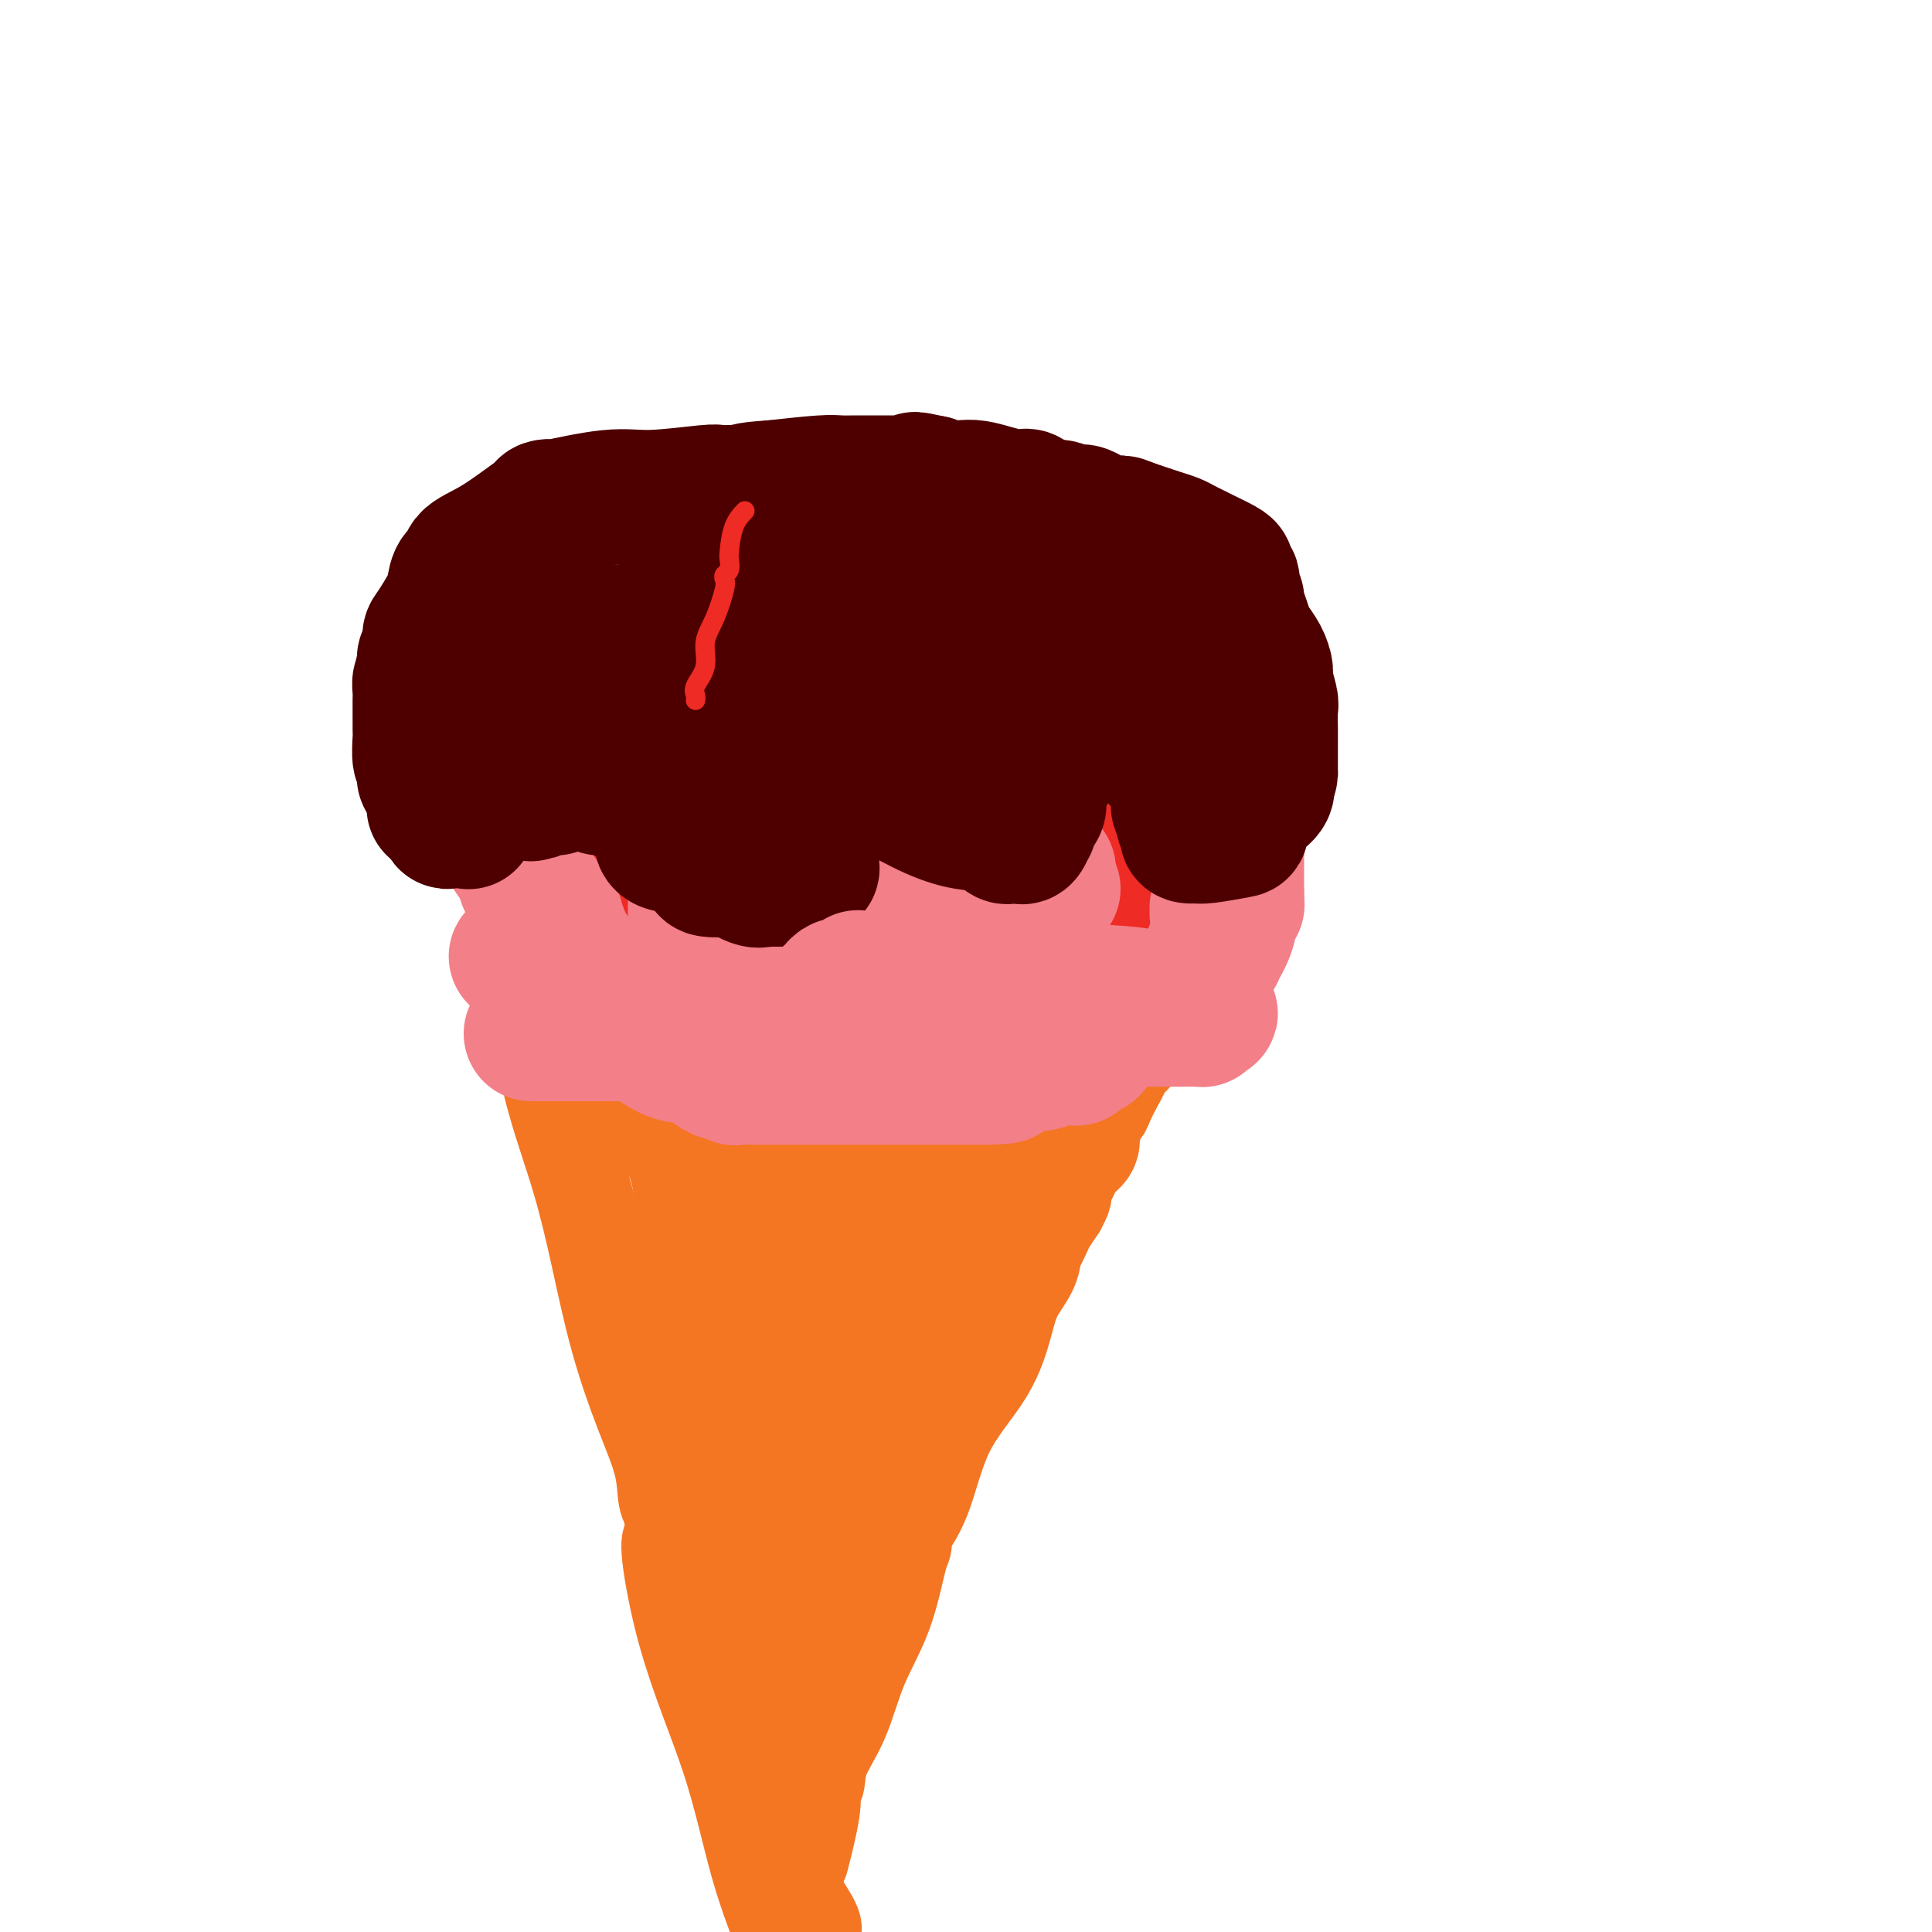 <svg viewBox='0 0 400 400' version='1.1' xmlns='http://www.w3.org/2000/svg' xmlns:xlink='http://www.w3.org/1999/xlink'><g fill='none' stroke='#F47623' stroke-width='20' stroke-linecap='round' stroke-linejoin='round'><path d='M108,198c0.014,-0.160 0.027,-0.320 0,0c-0.027,0.320 -0.095,1.122 0,2c0.095,0.878 0.352,1.834 1,3c0.648,1.166 1.689,2.541 2,4c0.311,1.459 -0.106,3.002 0,4c0.106,0.998 0.734,1.453 1,2c0.266,0.547 0.171,1.187 0,1c-0.171,-0.187 -0.417,-1.201 0,1c0.417,2.201 1.496,7.617 3,13c1.504,5.383 3.433,10.734 5,16c1.567,5.266 2.773,10.447 4,16c1.227,5.553 2.476,11.477 4,17c1.524,5.523 3.323,10.646 5,15c1.677,4.354 3.233,7.940 4,11c0.767,3.060 0.745,5.593 1,7c0.255,1.407 0.787,1.688 1,2c0.213,0.312 0.106,0.656 0,1'/><path d='M139,313c4.739,18.339 1.088,6.688 0,6c-1.088,-0.688 0.389,9.589 3,19c2.611,9.411 6.357,17.957 9,26c2.643,8.043 4.184,15.584 6,22c1.816,6.416 3.908,11.708 6,17'/><path d='M166,384c-0.224,0.878 -0.449,1.755 0,0c0.449,-1.755 1.571,-6.144 2,-9c0.429,-2.856 0.166,-4.180 0,-5c-0.166,-0.820 -0.234,-1.135 0,-1c0.234,0.135 0.768,0.720 1,0c0.232,-0.720 0.160,-2.746 1,-5c0.840,-2.254 2.593,-4.735 4,-8c1.407,-3.265 2.469,-7.313 4,-11c1.531,-3.687 3.531,-7.012 5,-11c1.469,-3.988 2.405,-8.639 3,-11c0.595,-2.361 0.847,-2.434 1,-3c0.153,-0.566 0.207,-1.627 0,-2c-0.207,-0.373 -0.676,-0.059 0,-1c0.676,-0.941 2.498,-3.139 4,-7c1.502,-3.861 2.686,-9.386 5,-14c2.314,-4.614 5.758,-8.316 8,-12c2.242,-3.684 3.281,-7.348 4,-10c0.719,-2.652 1.117,-4.291 2,-6c0.883,-1.709 2.252,-3.488 3,-5c0.748,-1.512 0.874,-2.756 1,-4'/><path d='M214,259c4.350,-9.323 1.725,-3.631 1,-2c-0.725,1.631 0.450,-0.799 1,-2c0.550,-1.201 0.474,-1.173 1,-2c0.526,-0.827 1.656,-2.509 2,-3c0.344,-0.491 -0.096,0.210 0,0c0.096,-0.210 0.728,-1.330 1,-2c0.272,-0.670 0.185,-0.888 0,-1c-0.185,-0.112 -0.467,-0.117 0,-1c0.467,-0.883 1.682,-2.645 2,-4c0.318,-1.355 -0.262,-2.303 0,-3c0.262,-0.697 1.364,-1.143 2,-2c0.636,-0.857 0.804,-2.124 1,-3c0.196,-0.876 0.420,-1.360 1,-2c0.580,-0.640 1.518,-1.437 2,-2c0.482,-0.563 0.510,-0.892 1,-2c0.490,-1.108 1.441,-2.993 2,-4c0.559,-1.007 0.724,-1.134 1,-2c0.276,-0.866 0.663,-2.471 1,-3c0.337,-0.529 0.625,0.019 1,0c0.375,-0.019 0.836,-0.604 1,-1c0.164,-0.396 0.030,-0.603 0,-1c-0.030,-0.397 0.043,-0.983 0,-2c-0.043,-1.017 -0.204,-2.466 0,-4c0.204,-1.534 0.773,-3.153 1,-4c0.227,-0.847 0.114,-0.924 0,-1'/><path d='M236,206c0.608,-1.879 1.627,-1.077 2,-1c0.373,0.077 0.100,-0.571 0,-1c-0.100,-0.429 -0.027,-0.640 0,-1c0.027,-0.360 0.007,-0.870 0,-1c-0.007,-0.130 -0.001,0.119 0,0c0.001,-0.119 -0.002,-0.606 0,-1c0.002,-0.394 0.011,-0.693 0,-1c-0.011,-0.307 -0.041,-0.621 0,-1c0.041,-0.379 0.155,-0.823 0,-1c-0.155,-0.177 -0.577,-0.089 -1,0'/><path d='M237,198c-0.160,-1.460 -1.061,-1.109 -6,-1c-4.939,0.109 -13.915,-0.023 -21,0c-7.085,0.023 -12.279,0.202 -16,0c-3.721,-0.202 -5.970,-0.786 -7,-1c-1.030,-0.214 -0.840,-0.057 -1,0c-0.160,0.057 -0.671,0.015 -1,0c-0.329,-0.015 -0.476,-0.004 -1,0c-0.524,0.004 -1.424,-0.000 -2,0c-0.576,0.000 -0.829,0.004 -1,0c-0.171,-0.004 -0.260,-0.015 -1,0c-0.740,0.015 -2.130,0.057 -3,0c-0.870,-0.057 -1.221,-0.214 -2,0c-0.779,0.214 -1.988,0.800 -3,1c-1.012,0.200 -1.828,0.016 -3,0c-1.172,-0.016 -2.702,0.137 -4,0c-1.298,-0.137 -2.365,-0.562 -3,-1c-0.635,-0.438 -0.837,-0.888 -1,-1c-0.163,-0.112 -0.286,0.114 -1,0c-0.714,-0.114 -2.021,-0.566 -3,-1c-0.979,-0.434 -1.632,-0.848 -2,-1c-0.368,-0.152 -0.451,-0.041 -1,0c-0.549,0.041 -1.565,0.011 -2,0c-0.435,-0.011 -0.291,-0.003 -1,0c-0.709,0.003 -2.273,0.001 -4,0c-1.727,-0.001 -3.619,-0.000 -5,0c-1.381,0.000 -2.252,0.000 -3,0c-0.748,-0.000 -1.374,-0.000 -2,0'/><path d='M137,193c-4.976,-0.619 -3.414,-0.166 -3,0c0.414,0.166 -0.318,0.044 -1,0c-0.682,-0.044 -1.314,-0.012 -2,0c-0.686,0.012 -1.428,0.002 -2,0c-0.572,-0.002 -0.976,0.002 -2,0c-1.024,-0.002 -2.669,-0.012 -4,0c-1.331,0.012 -2.349,0.045 -3,0c-0.651,-0.045 -0.937,-0.167 -1,0c-0.063,0.167 0.097,0.622 0,1c-0.097,0.378 -0.449,0.679 0,2c0.449,1.321 1.700,3.663 3,6c1.300,2.337 2.650,4.668 4,7'/><path d='M126,209c1.660,3.974 2.810,5.909 4,8c1.190,2.091 2.420,4.337 3,6c0.580,1.663 0.510,2.741 1,4c0.490,1.259 1.540,2.698 2,4c0.460,1.302 0.331,2.465 1,4c0.669,1.535 2.137,3.442 3,6c0.863,2.558 1.120,5.769 2,9c0.880,3.231 2.383,6.483 3,9c0.617,2.517 0.347,4.299 1,7c0.653,2.701 2.228,6.319 3,9c0.772,2.681 0.742,4.423 1,6c0.258,1.577 0.804,2.988 1,4c0.196,1.012 0.043,1.626 0,2c-0.043,0.374 0.025,0.510 0,1c-0.025,0.490 -0.143,1.334 0,2c0.143,0.666 0.546,1.154 1,2c0.454,0.846 0.959,2.050 1,3c0.041,0.950 -0.381,1.647 0,3c0.381,1.353 1.565,3.363 2,5c0.435,1.637 0.119,2.900 0,5c-0.119,2.100 -0.042,5.036 0,7c0.042,1.964 0.050,2.956 0,4c-0.050,1.044 -0.157,2.139 0,3c0.157,0.861 0.578,1.489 1,2c0.422,0.511 0.844,0.907 1,1c0.156,0.093 0.044,-0.116 0,0c-0.044,0.116 -0.022,0.558 0,1'/><path d='M157,326c1.852,10.754 0.482,4.137 0,3c-0.482,-1.137 -0.076,3.204 0,8c0.076,4.796 -0.176,10.046 0,14c0.176,3.954 0.782,6.612 1,9c0.218,2.388 0.048,4.505 0,6c-0.048,1.495 0.028,2.367 0,3c-0.028,0.633 -0.158,1.027 0,1c0.158,-0.027 0.603,-0.473 1,0c0.397,0.473 0.744,1.867 1,4c0.256,2.133 0.419,5.005 1,8c0.581,2.995 1.579,6.114 3,9c1.421,2.886 3.263,5.539 4,7c0.737,1.461 0.368,1.731 0,2'/></g>
<g fill='none' stroke='#F47623' stroke-width='28' stroke-linecap='round' stroke-linejoin='round'><path d='M139,213c-0.297,0.022 -0.593,0.044 0,0c0.593,-0.044 2.076,-0.156 3,0c0.924,0.156 1.289,0.578 3,1c1.711,0.422 4.768,0.844 6,1c1.232,0.156 0.638,0.044 1,0c0.362,-0.044 1.681,-0.022 3,0'/><path d='M155,215c4.352,0.536 7.232,0.876 12,1c4.768,0.124 11.424,0.033 16,0c4.576,-0.033 7.071,-0.009 9,0c1.929,0.009 3.290,0.002 4,0c0.710,-0.002 0.768,-0.001 1,0c0.232,0.001 0.638,0.000 1,0c0.362,-0.000 0.681,-0.000 1,0'/><path d='M199,216c7.465,0.154 4.128,0.041 4,0c-0.128,-0.041 2.952,-0.008 5,0c2.048,0.008 3.064,-0.009 4,0c0.936,0.009 1.792,0.045 2,0c0.208,-0.045 -0.233,-0.170 -1,0c-0.767,0.170 -1.860,0.636 -3,1c-1.140,0.364 -2.327,0.625 -3,1c-0.673,0.375 -0.834,0.864 -2,1c-1.166,0.136 -3.338,-0.079 -5,0c-1.662,0.079 -2.814,0.454 -4,1c-1.186,0.546 -2.405,1.263 -5,2c-2.595,0.737 -6.565,1.494 -10,2c-3.435,0.506 -6.336,0.762 -9,1c-2.664,0.238 -5.093,0.458 -8,1c-2.907,0.542 -6.293,1.408 -8,2c-1.707,0.592 -1.736,0.911 -2,1c-0.264,0.089 -0.764,-0.053 -1,0c-0.236,0.053 -0.207,0.301 0,1c0.207,0.699 0.591,1.847 3,3c2.409,1.153 6.842,2.309 11,3c4.158,0.691 8.043,0.917 10,1c1.957,0.083 1.988,0.024 2,0c0.012,-0.024 0.006,-0.012 0,0'/><path d='M180,254c-0.734,0.090 -1.467,0.180 -2,1c-0.533,0.820 -0.864,2.370 -1,4c-0.136,1.630 -0.075,3.341 0,4c0.075,0.659 0.164,0.265 0,1c-0.164,0.735 -0.580,2.600 -1,4c-0.420,1.400 -0.845,2.336 -1,4c-0.155,1.664 -0.042,4.055 0,6c0.042,1.945 0.011,3.442 0,5c-0.011,1.558 -0.004,3.176 0,5c0.004,1.824 0.005,3.852 0,5c-0.005,1.148 -0.014,1.415 0,2c0.014,0.585 0.052,1.489 0,2c-0.052,0.511 -0.194,0.628 0,1c0.194,0.372 0.725,0.997 1,-1c0.275,-1.997 0.293,-6.616 1,-12c0.707,-5.384 2.102,-11.532 3,-17c0.898,-5.468 1.297,-10.255 2,-15c0.703,-4.745 1.709,-9.448 2,-12c0.291,-2.552 -0.133,-2.954 0,-4c0.133,-1.046 0.823,-2.736 1,-4c0.177,-1.264 -0.159,-2.102 0,-3c0.159,-0.898 0.812,-1.857 1,-3c0.188,-1.143 -0.089,-2.469 0,-3c0.089,-0.531 0.545,-0.265 1,0'/><path d='M187,224c2.034,-11.248 1.119,-2.867 1,0c-0.119,2.867 0.556,0.221 1,0c0.444,-0.221 0.655,1.982 1,3c0.345,1.018 0.825,0.850 1,1c0.175,0.150 0.047,0.618 0,1c-0.047,0.382 -0.013,0.678 0,1c0.013,0.322 0.003,0.668 0,1c-0.003,0.332 -0.001,0.648 0,1c0.001,0.352 0.000,0.739 0,1c-0.000,0.261 -0.000,0.396 0,1c0.000,0.604 0.000,1.677 0,3c-0.000,1.323 -0.000,2.896 0,4c0.000,1.104 0.000,1.739 0,3c-0.000,1.261 -0.000,3.147 0,4c0.000,0.853 0.000,0.672 0,1c-0.000,0.328 -0.000,1.164 0,2'/><path d='M191,251c-0.002,3.541 -0.008,1.893 0,2c0.008,0.107 0.029,1.969 0,3c-0.029,1.031 -0.107,1.230 0,3c0.107,1.770 0.399,5.112 0,7c-0.399,1.888 -1.490,2.324 -2,3c-0.510,0.676 -0.439,1.592 -1,3c-0.561,1.408 -1.753,3.307 -2,5c-0.247,1.693 0.450,3.179 0,5c-0.450,1.821 -2.049,3.978 -4,7c-1.951,3.022 -4.254,6.911 -5,9c-0.746,2.089 0.066,2.379 -1,4c-1.066,1.621 -4.009,4.574 -6,7c-1.991,2.426 -3.028,4.327 -4,6c-0.972,1.673 -1.878,3.119 -3,4c-1.122,0.881 -2.461,1.196 -3,2c-0.539,0.804 -0.278,2.098 0,2c0.278,-0.098 0.573,-1.589 0,-2c-0.573,-0.411 -2.016,0.257 0,-4c2.016,-4.257 7.489,-13.440 11,-19c3.511,-5.560 5.061,-7.497 6,-10c0.939,-2.503 1.268,-5.572 2,-8c0.732,-2.428 1.866,-4.214 3,-6'/><path d='M182,274c3.240,-7.815 0.340,-3.852 0,-3c-0.340,0.852 1.880,-1.408 3,-3c1.120,-1.592 1.140,-2.515 2,-4c0.860,-1.485 2.558,-3.532 4,-5c1.442,-1.468 2.626,-2.357 4,-3c1.374,-0.643 2.937,-1.040 4,-2c1.063,-0.960 1.625,-2.484 3,-4c1.375,-1.516 3.563,-3.026 5,-4c1.437,-0.974 2.124,-1.412 3,-2c0.876,-0.588 1.940,-1.324 3,-2c1.060,-0.676 2.117,-1.291 3,-2c0.883,-0.709 1.593,-1.510 2,-2c0.407,-0.490 0.512,-0.667 1,-1c0.488,-0.333 1.360,-0.821 2,-1c0.640,-0.179 1.048,-0.048 1,0c-0.048,0.048 -0.551,0.013 -2,1c-1.449,0.987 -3.842,2.996 -6,5c-2.158,2.004 -4.079,4.002 -6,6'/><path d='M208,248c-4.294,5.250 -8.528,12.376 -11,17c-2.472,4.624 -3.183,6.745 -4,9c-0.817,2.255 -1.742,4.643 -2,6c-0.258,1.357 0.151,1.684 0,2c-0.151,0.316 -0.861,0.621 -1,1c-0.139,0.379 0.293,0.831 0,2c-0.293,1.169 -1.312,3.055 -2,5c-0.688,1.945 -1.047,3.948 -2,7c-0.953,3.052 -2.501,7.153 -3,9c-0.499,1.847 0.053,1.442 0,2c-0.053,0.558 -0.709,2.080 -2,4c-1.291,1.920 -3.217,4.239 -4,6c-0.783,1.761 -0.423,2.964 -1,4c-0.577,1.036 -2.091,1.905 -3,3c-0.909,1.095 -1.214,2.416 -2,4c-0.786,1.584 -2.052,3.430 -3,5c-0.948,1.570 -1.577,2.866 -2,4c-0.423,1.134 -0.639,2.108 -1,3c-0.361,0.892 -0.866,1.702 -1,2c-0.134,0.298 0.105,0.085 0,0c-0.105,-0.085 -0.552,-0.043 -1,0'/><path d='M163,343c-2.787,4.278 -0.755,-0.529 0,-3c0.755,-2.471 0.232,-2.608 0,-4c-0.232,-1.392 -0.175,-4.040 0,-7c0.175,-2.960 0.467,-6.230 1,-9c0.533,-2.770 1.309,-5.038 2,-8c0.691,-2.962 1.299,-6.618 2,-9c0.701,-2.382 1.494,-3.490 2,-6c0.506,-2.510 0.724,-6.421 1,-9c0.276,-2.579 0.610,-3.826 1,-5c0.390,-1.174 0.837,-2.275 1,-4c0.163,-1.725 0.044,-4.073 0,-5c-0.044,-0.927 -0.012,-0.432 0,-1c0.012,-0.568 0.003,-2.200 0,-3c-0.003,-0.800 -0.001,-0.769 0,-2c0.001,-1.231 0.001,-3.723 0,-5c-0.001,-1.277 -0.003,-1.338 0,-2c0.003,-0.662 0.012,-1.926 0,-3c-0.012,-1.074 -0.046,-1.958 0,-3c0.046,-1.042 0.171,-2.241 0,-4c-0.171,-1.759 -0.638,-4.079 -1,-5c-0.362,-0.921 -0.618,-0.442 -1,-1c-0.382,-0.558 -0.890,-2.152 -1,-3c-0.110,-0.848 0.177,-0.949 0,-1c-0.177,-0.051 -0.817,-0.052 -1,0c-0.183,0.052 0.091,0.158 0,0c-0.091,-0.158 -0.545,-0.579 -1,-1'/><path d='M168,240c-1.207,-1.985 -1.724,-1.446 -3,-2c-1.276,-0.554 -3.311,-2.200 -5,-3c-1.689,-0.800 -3.031,-0.752 -4,-1c-0.969,-0.248 -1.566,-0.791 -2,-1c-0.434,-0.209 -0.705,-0.084 -1,0c-0.295,0.084 -0.613,0.128 -1,0c-0.387,-0.128 -0.842,-0.429 -1,0c-0.158,0.429 -0.018,1.589 0,2c0.018,0.411 -0.086,0.075 -1,4c-0.914,3.925 -2.637,12.113 -4,17c-1.363,4.887 -2.365,6.475 -3,8c-0.635,1.525 -0.902,2.988 -1,4c-0.098,1.012 -0.028,1.575 0,2c0.028,0.425 0.014,0.713 0,1'/><path d='M142,271c-1.343,5.398 -0.199,0.892 0,1c0.199,0.108 -0.546,4.831 0,8c0.546,3.169 2.385,4.784 4,7c1.615,2.216 3.007,5.034 4,7c0.993,1.966 1.587,3.079 2,4c0.413,0.921 0.645,1.650 1,2c0.355,0.350 0.834,0.320 1,0c0.166,-0.320 0.020,-0.929 0,-2c-0.020,-1.071 0.086,-2.603 0,-4c-0.086,-1.397 -0.363,-2.660 -1,-4c-0.637,-1.340 -1.635,-2.758 -2,-5c-0.365,-2.242 -0.098,-5.307 0,-7c0.098,-1.693 0.026,-2.012 0,-2c-0.026,0.012 -0.007,0.356 0,0c0.007,-0.356 0.002,-1.413 0,-3c-0.002,-1.587 -0.001,-3.704 0,-5c0.001,-1.296 0.000,-1.772 0,-3c-0.000,-1.228 -0.000,-3.208 0,-4c0.000,-0.792 0.000,-0.396 0,0'/></g>
<g fill='none' stroke='#EE2B24' stroke-width='28' stroke-linecap='round' stroke-linejoin='round'><path d='M121,187c-0.017,0.284 -0.034,0.568 0,0c0.034,-0.568 0.118,-1.987 0,-2c-0.118,-0.013 -0.438,1.381 0,-4c0.438,-5.381 1.634,-17.537 2,-25c0.366,-7.463 -0.098,-10.235 0,-13c0.098,-2.765 0.758,-5.525 1,-7c0.242,-1.475 0.065,-1.666 0,-2c-0.065,-0.334 -0.019,-0.810 0,-1c0.019,-0.190 0.009,-0.095 0,0'/><path d='M124,133c0.503,-8.526 0.261,-2.841 2,-1c1.739,1.841 5.460,-0.162 9,-2c3.540,-1.838 6.898,-3.510 9,-5c2.102,-1.490 2.949,-2.800 4,-4c1.051,-1.200 2.307,-2.292 3,-3c0.693,-0.708 0.823,-1.031 1,-1c0.177,0.031 0.400,0.416 1,0c0.600,-0.416 1.577,-1.632 3,-2c1.423,-0.368 3.291,0.112 4,0c0.709,-0.112 0.260,-0.815 1,-1c0.740,-0.185 2.668,0.146 4,0c1.332,-0.146 2.066,-0.771 3,-1c0.934,-0.229 2.067,-0.061 3,0c0.933,0.061 1.667,0.016 2,0c0.333,-0.016 0.265,-0.004 1,0c0.735,0.004 2.275,0.001 3,0c0.725,-0.001 0.637,-0.000 1,0c0.363,0.000 1.177,0.000 2,0c0.823,-0.000 1.656,0.000 2,0c0.344,-0.000 0.198,-0.001 1,0c0.802,0.001 2.551,0.004 3,0c0.449,-0.004 -0.402,-0.015 0,0c0.402,0.015 2.056,0.056 3,0c0.944,-0.056 1.177,-0.207 2,0c0.823,0.207 2.235,0.774 4,1c1.765,0.226 3.882,0.113 6,0'/><path d='M201,114c8.891,0.025 8.619,0.587 9,1c0.381,0.413 1.417,0.678 2,1c0.583,0.322 0.715,0.701 1,1c0.285,0.299 0.723,0.516 1,1c0.277,0.484 0.393,1.234 1,2c0.607,0.766 1.707,1.548 2,2c0.293,0.452 -0.219,0.573 0,1c0.219,0.427 1.171,1.158 2,2c0.829,0.842 1.536,1.795 2,3c0.464,1.205 0.684,2.664 1,3c0.316,0.336 0.729,-0.450 1,0c0.271,0.450 0.399,2.135 1,3c0.601,0.865 1.676,0.910 2,1c0.324,0.090 -0.103,0.225 0,1c0.103,0.775 0.734,2.191 1,3c0.266,0.809 0.165,1.013 1,2c0.835,0.987 2.605,2.759 3,4c0.395,1.241 -0.585,1.952 0,4c0.585,2.048 2.735,5.434 4,7c1.265,1.566 1.646,1.312 2,2c0.354,0.688 0.683,2.318 1,3c0.317,0.682 0.624,0.414 1,1c0.376,0.586 0.822,2.024 1,3c0.178,0.976 0.089,1.488 0,2'/><path d='M240,167c3.558,7.170 0.954,2.594 0,2c-0.954,-0.594 -0.260,2.793 0,5c0.260,2.207 0.084,3.235 0,4c-0.084,0.765 -0.075,1.267 0,2c0.075,0.733 0.216,1.698 0,2c-0.216,0.302 -0.791,-0.059 -1,0c-0.209,0.059 -0.054,0.540 0,1c0.054,0.460 0.007,0.901 0,1c-0.007,0.099 0.027,-0.144 0,0c-0.027,0.144 -0.115,0.676 0,1c0.115,0.324 0.433,0.440 0,1c-0.433,0.560 -1.619,1.565 -2,2c-0.381,0.435 0.041,0.302 0,1c-0.041,0.698 -0.547,2.228 -1,3c-0.453,0.772 -0.853,0.785 -1,1c-0.147,0.215 -0.039,0.632 0,1c0.039,0.368 0.011,0.687 0,1c-0.011,0.313 -0.003,0.620 0,1c0.003,0.380 0.001,0.833 0,1c-0.001,0.167 -0.000,0.048 0,0c0.000,-0.048 0.000,-0.024 0,0'/></g>
<g fill='none' stroke='#F37F89' stroke-width='28' stroke-linecap='round' stroke-linejoin='round'><path d='M148,143c0.007,0.087 0.014,0.174 0,0c-0.014,-0.174 -0.050,-0.607 0,2c0.050,2.607 0.185,8.256 0,13c-0.185,4.744 -0.691,8.582 -1,13c-0.309,4.418 -0.423,9.416 -1,13c-0.577,3.584 -1.619,5.753 -2,7c-0.381,1.247 -0.102,1.571 0,2c0.102,0.429 0.028,0.962 0,1c-0.028,0.038 -0.008,-0.418 0,-3c0.008,-2.582 0.004,-7.291 0,-12'/><path d='M144,179c-0.092,-4.222 -0.322,-7.278 0,-11c0.322,-3.722 1.197,-8.110 2,-12c0.803,-3.890 1.535,-7.281 2,-10c0.465,-2.719 0.664,-4.767 1,-6c0.336,-1.233 0.810,-1.650 1,-2c0.190,-0.350 0.096,-0.631 0,-1c-0.096,-0.369 -0.195,-0.825 0,-1c0.195,-0.175 0.685,-0.070 1,0c0.315,0.070 0.455,0.106 1,0c0.545,-0.106 1.495,-0.354 2,-1c0.505,-0.646 0.566,-1.691 1,-2c0.434,-0.309 1.241,0.119 2,0c0.759,-0.119 1.472,-0.784 2,-1c0.528,-0.216 0.873,0.019 1,0c0.127,-0.019 0.036,-0.291 0,2c-0.036,2.291 -0.018,7.146 0,12'/><path d='M160,146c-0.105,4.890 -0.369,10.115 -1,16c-0.631,5.885 -1.629,12.429 -2,18c-0.371,5.571 -0.114,10.170 0,14c0.114,3.830 0.086,6.890 0,8c-0.086,1.110 -0.231,0.268 0,0c0.231,-0.268 0.839,0.036 1,0c0.161,-0.036 -0.125,-0.413 1,-2c1.125,-1.587 3.662,-4.385 5,-7c1.338,-2.615 1.476,-5.049 2,-8c0.524,-2.951 1.432,-6.420 2,-8c0.568,-1.580 0.796,-1.271 1,-2c0.204,-0.729 0.384,-2.495 1,-4c0.616,-1.505 1.667,-2.750 2,-4c0.333,-1.250 -0.051,-2.505 0,-4c0.051,-1.495 0.536,-3.231 1,-5c0.464,-1.769 0.908,-3.570 1,-5c0.092,-1.430 -0.169,-2.490 0,-4c0.169,-1.510 0.766,-3.471 1,-5c0.234,-1.529 0.104,-2.626 0,-4c-0.104,-1.374 -0.182,-3.024 0,-4c0.182,-0.976 0.623,-1.279 1,-1c0.377,0.279 0.688,1.139 1,2'/><path d='M177,137c2.044,-7.901 0.653,0.345 0,5c-0.653,4.655 -0.567,5.719 0,8c0.567,2.281 1.617,5.778 2,8c0.383,2.222 0.100,3.170 0,4c-0.100,0.830 -0.018,1.542 0,2c0.018,0.458 -0.027,0.663 0,1c0.027,0.337 0.126,0.805 0,1c-0.126,0.195 -0.478,0.117 0,1c0.478,0.883 1.787,2.726 3,5c1.213,2.274 2.332,4.977 3,7c0.668,2.023 0.886,3.365 2,5c1.114,1.635 3.123,3.561 4,5c0.877,1.439 0.620,2.389 1,3c0.380,0.611 1.397,0.881 2,1c0.603,0.119 0.792,0.087 1,-1c0.208,-1.087 0.434,-3.228 1,-5c0.566,-1.772 1.472,-3.173 2,-5c0.528,-1.827 0.677,-4.078 1,-6c0.323,-1.922 0.819,-3.515 1,-5c0.181,-1.485 0.049,-2.862 0,-4c-0.049,-1.138 -0.013,-2.037 0,-3c0.013,-0.963 0.004,-1.989 0,-3c-0.004,-1.011 -0.002,-2.005 0,-3'/><path d='M200,158c0.301,-4.118 0.052,-2.412 0,-2c-0.052,0.412 0.091,-0.471 0,-1c-0.091,-0.529 -0.418,-0.706 0,-1c0.418,-0.294 1.579,-0.707 2,-1c0.421,-0.293 0.103,-0.468 0,-1c-0.103,-0.532 0.011,-1.423 0,-2c-0.011,-0.577 -0.147,-0.841 0,-1c0.147,-0.159 0.575,-0.213 1,-1c0.425,-0.787 0.846,-2.306 1,-3c0.154,-0.694 0.041,-0.561 0,-1c-0.041,-0.439 -0.011,-1.450 0,-2c0.011,-0.550 0.004,-0.640 0,-1c-0.004,-0.360 -0.003,-0.992 0,-1c0.003,-0.008 0.008,0.606 0,0c-0.008,-0.606 -0.030,-2.433 0,-4c0.030,-1.567 0.111,-2.874 0,-4c-0.111,-1.126 -0.415,-2.072 0,-3c0.415,-0.928 1.547,-1.836 2,-2c0.453,-0.164 0.226,0.418 0,1'/><path d='M206,128c1.094,-3.627 0.829,2.307 1,5c0.171,2.693 0.778,2.145 1,3c0.222,0.855 0.058,3.115 0,4c-0.058,0.885 -0.012,0.397 0,1c0.012,0.603 -0.012,2.297 0,3c0.012,0.703 0.060,0.416 0,1c-0.060,0.584 -0.226,2.040 0,3c0.226,0.960 0.846,1.423 1,2c0.154,0.577 -0.157,1.268 0,3c0.157,1.732 0.782,4.507 1,6c0.218,1.493 0.029,1.705 0,2c-0.029,0.295 0.101,0.671 0,1c-0.101,0.329 -0.433,0.609 0,1c0.433,0.391 1.633,0.892 2,2c0.367,1.108 -0.098,2.822 0,4c0.098,1.178 0.758,1.821 1,2c0.242,0.179 0.065,-0.106 0,0c-0.065,0.106 -0.019,0.602 0,1c0.019,0.398 0.009,0.699 0,1'/><path d='M213,173c1.078,6.917 0.274,1.711 0,0c-0.274,-1.711 -0.018,0.074 0,1c0.018,0.926 -0.203,0.995 0,1c0.203,0.005 0.829,-0.052 1,0c0.171,0.052 -0.112,0.213 0,1c0.112,0.787 0.618,2.200 1,3c0.382,0.800 0.638,0.988 1,1c0.362,0.012 0.828,-0.151 1,0c0.172,0.151 0.050,0.615 0,1c-0.050,0.385 -0.027,0.692 0,1c0.027,0.308 0.059,0.619 0,1c-0.059,0.381 -0.208,0.833 0,1c0.208,0.167 0.774,0.048 1,0c0.226,-0.048 0.113,-0.024 0,0'/></g>
<g fill='none' stroke='#7C3805' stroke-width='28' stroke-linecap='round' stroke-linejoin='round'><path d='M133,125c0.000,-0.083 0.000,-0.167 0,0c0.000,0.167 0.000,0.583 0,1c0.000,0.417 0.000,0.833 0,1c0.000,0.167 0.000,0.083 0,0'/><path d='M133,127c0.004,0.719 0.015,1.516 0,2c-0.015,0.484 -0.057,0.654 0,1c0.057,0.346 0.211,0.866 0,1c-0.211,0.134 -0.789,-0.119 -1,0c-0.211,0.119 -0.057,0.611 0,1c0.057,0.389 0.015,0.677 0,1c-0.015,0.323 -0.004,0.682 0,1c0.004,0.318 0.001,0.596 0,1c-0.001,0.404 -0.000,0.933 0,1c0.000,0.067 0.000,-0.327 0,0c-0.000,0.327 0.000,1.376 0,2c-0.000,0.624 -0.001,0.822 0,1c0.001,0.178 0.003,0.335 0,1c-0.003,0.665 -0.011,1.838 0,3c0.011,1.162 0.041,2.313 0,3c-0.041,0.687 -0.155,0.911 0,1c0.155,0.089 0.577,0.045 1,0'/><path d='M133,147c0.013,2.932 0.045,0.260 0,-1c-0.045,-1.260 -0.165,-1.110 0,-1c0.165,0.110 0.617,0.179 1,0c0.383,-0.179 0.697,-0.606 1,-1c0.303,-0.394 0.596,-0.753 1,-1c0.404,-0.247 0.920,-0.380 1,-1c0.080,-0.620 -0.277,-1.725 0,-2c0.277,-0.275 1.188,0.280 2,0c0.812,-0.280 1.527,-1.395 2,-2c0.473,-0.605 0.705,-0.698 1,-1c0.295,-0.302 0.653,-0.812 1,-1c0.347,-0.188 0.683,-0.054 1,0c0.317,0.054 0.613,0.029 1,0c0.387,-0.029 0.863,-0.060 1,0c0.137,0.060 -0.066,0.212 0,0c0.066,-0.212 0.403,-0.788 1,-1c0.597,-0.212 1.456,-0.061 2,0c0.544,0.061 0.772,0.030 1,0'/><path d='M150,135c1.023,-0.101 0.082,0.147 0,1c-0.082,0.853 0.696,2.309 1,3c0.304,0.691 0.134,0.615 0,1c-0.134,0.385 -0.232,1.230 0,2c0.232,0.770 0.794,1.463 1,2c0.206,0.537 0.055,0.917 0,1c-0.055,0.083 -0.014,-0.131 0,0c0.014,0.131 0.003,0.609 0,1c-0.003,0.391 0.003,0.696 0,1c-0.003,0.304 -0.015,0.605 0,1c0.015,0.395 0.057,0.882 0,1c-0.057,0.118 -0.211,-0.134 0,0c0.211,0.134 0.789,0.656 1,1c0.211,0.344 0.056,0.512 0,1c-0.056,0.488 -0.011,1.297 0,2c0.011,0.703 -0.011,1.302 0,2c0.011,0.698 0.056,1.496 0,2c-0.056,0.504 -0.211,0.712 0,1c0.211,0.288 0.789,0.654 1,1c0.211,0.346 0.057,0.670 0,1c-0.057,0.330 -0.016,0.664 0,1c0.016,0.336 0.008,0.672 0,1c-0.008,0.328 -0.016,0.647 0,1c0.016,0.353 0.057,0.738 0,1c-0.057,0.262 -0.211,0.399 0,1c0.211,0.601 0.789,1.666 1,2c0.211,0.334 0.057,-0.064 0,0c-0.057,0.064 -0.016,0.590 0,1c0.016,0.410 0.008,0.705 0,1'/><path d='M155,169c0.714,5.504 -0.002,2.263 0,1c0.002,-1.263 0.720,-0.549 1,0c0.280,0.549 0.121,0.931 0,1c-0.121,0.069 -0.204,-0.177 0,0c0.204,0.177 0.694,0.775 1,1c0.306,0.225 0.429,0.075 1,0c0.571,-0.075 1.589,-0.075 2,0c0.411,0.075 0.213,0.226 0,0c-0.213,-0.226 -0.442,-0.830 0,-1c0.442,-0.170 1.555,0.094 2,0c0.445,-0.094 0.223,-0.547 0,-1'/><path d='M162,170c0.790,-0.492 0.264,-0.722 0,-1c-0.264,-0.278 -0.268,-0.603 0,-1c0.268,-0.397 0.806,-0.866 1,-1c0.194,-0.134 0.045,0.067 0,0c-0.045,-0.067 0.015,-0.402 0,-1c-0.015,-0.598 -0.105,-1.459 0,-3c0.105,-1.541 0.407,-3.762 1,-6c0.593,-2.238 1.479,-4.493 2,-6c0.521,-1.507 0.678,-2.267 1,-3c0.322,-0.733 0.808,-1.440 1,-2c0.192,-0.560 0.089,-0.973 0,-1c-0.089,-0.027 -0.165,0.333 0,0c0.165,-0.333 0.570,-1.357 2,-3c1.430,-1.643 3.885,-3.904 5,-5c1.115,-1.096 0.890,-1.027 1,-1c0.110,0.027 0.555,0.014 1,0'/><path d='M177,136c1.509,-1.391 0.782,-0.369 1,0c0.218,0.369 1.382,0.084 2,0c0.618,-0.084 0.691,0.033 1,0c0.309,-0.033 0.854,-0.216 1,0c0.146,0.216 -0.105,0.830 0,1c0.105,0.170 0.568,-0.106 1,0c0.432,0.106 0.833,0.593 1,1c0.167,0.407 0.101,0.735 0,1c-0.101,0.265 -0.237,0.466 0,1c0.237,0.534 0.849,1.401 1,2c0.151,0.599 -0.157,0.929 0,1c0.157,0.071 0.778,-0.118 1,0c0.222,0.118 0.044,0.542 0,1c-0.044,0.458 0.045,0.950 0,1c-0.045,0.050 -0.224,-0.341 0,0c0.224,0.341 0.852,1.415 1,2c0.148,0.585 -0.184,0.681 0,1c0.184,0.319 0.886,0.860 1,1c0.114,0.140 -0.358,-0.121 0,0c0.358,0.121 1.545,0.625 2,1c0.455,0.375 0.177,0.623 0,1c-0.177,0.377 -0.254,0.885 0,1c0.254,0.115 0.838,-0.161 1,0c0.162,0.161 -0.096,0.760 0,1c0.096,0.240 0.548,0.120 1,0'/><path d='M192,153c1.575,2.410 1.014,0.436 1,0c-0.014,-0.436 0.521,0.668 1,1c0.479,0.332 0.902,-0.107 1,0c0.098,0.107 -0.128,0.762 0,1c0.128,0.238 0.611,0.060 1,0c0.389,-0.060 0.683,-0.001 1,0c0.317,0.001 0.658,-0.057 1,0c0.342,0.057 0.687,0.227 1,0c0.313,-0.227 0.596,-0.851 1,-1c0.404,-0.149 0.930,0.178 1,0c0.070,-0.178 -0.317,-0.860 0,-1c0.317,-0.140 1.338,0.262 2,0c0.662,-0.262 0.965,-1.188 1,-2c0.035,-0.812 -0.197,-1.509 0,-2c0.197,-0.491 0.824,-0.774 1,-1c0.176,-0.226 -0.097,-0.393 0,-1c0.097,-0.607 0.565,-1.653 1,-2c0.435,-0.347 0.837,0.005 1,0c0.163,-0.005 0.088,-0.369 0,-1c-0.088,-0.631 -0.189,-1.530 0,-2c0.189,-0.470 0.666,-0.511 1,-1c0.334,-0.489 0.524,-1.425 1,-2c0.476,-0.575 1.238,-0.787 2,-1'/><path d='M211,138c1.709,-2.702 0.982,-1.456 1,-1c0.018,0.456 0.781,0.122 1,0c0.219,-0.122 -0.106,-0.033 0,0c0.106,0.033 0.644,0.009 1,0c0.356,-0.009 0.529,-0.003 1,0c0.471,0.003 1.241,0.005 2,0c0.759,-0.005 1.509,-0.015 2,0c0.491,0.015 0.723,0.054 1,0c0.277,-0.054 0.599,-0.203 1,0c0.401,0.203 0.880,0.756 1,1c0.120,0.244 -0.118,0.177 0,0c0.118,-0.177 0.591,-0.464 1,0c0.409,0.464 0.754,1.678 1,2c0.246,0.322 0.391,-0.249 1,0c0.609,0.249 1.680,1.318 2,2c0.320,0.682 -0.110,0.977 0,1c0.110,0.023 0.760,-0.224 1,0c0.240,0.224 0.068,0.921 0,1c-0.068,0.079 -0.034,-0.461 0,-1'/><path d='M228,143c1.238,0.810 0.332,-0.164 0,-1c-0.332,-0.836 -0.089,-1.534 0,-2c0.089,-0.466 0.024,-0.698 0,-1c-0.024,-0.302 -0.006,-0.672 0,-1c0.006,-0.328 0.001,-0.613 0,-1c-0.001,-0.387 0.002,-0.876 0,-1c-0.002,-0.124 -0.008,0.117 0,0c0.008,-0.117 0.030,-0.591 0,-1c-0.030,-0.409 -0.111,-0.751 0,-1c0.111,-0.249 0.416,-0.404 0,-1c-0.416,-0.596 -1.551,-1.633 -2,-2c-0.449,-0.367 -0.210,-0.063 0,0c0.210,0.063 0.392,-0.115 0,-1c-0.392,-0.885 -1.358,-2.476 -2,-3c-0.642,-0.524 -0.960,0.018 -1,0c-0.040,-0.018 0.198,-0.596 0,-1c-0.198,-0.404 -0.830,-0.636 -1,-1c-0.170,-0.364 0.124,-0.862 0,-1c-0.124,-0.138 -0.664,0.083 -1,0c-0.336,-0.083 -0.467,-0.471 -1,-1c-0.533,-0.529 -1.466,-1.199 -2,-2c-0.534,-0.801 -0.667,-1.732 -1,-2c-0.333,-0.268 -0.864,0.129 -1,0c-0.136,-0.129 0.123,-0.782 0,-1c-0.123,-0.218 -0.630,-0.000 -1,0c-0.370,0.000 -0.604,-0.216 -1,-1c-0.396,-0.784 -0.953,-2.134 -2,-3c-1.047,-0.866 -2.585,-1.247 -4,-2c-1.415,-0.753 -2.708,-1.876 -4,-3'/><path d='M204,109c-3.843,-3.117 -3.451,-1.911 -4,-2c-0.549,-0.089 -2.040,-1.474 -3,-2c-0.960,-0.526 -1.391,-0.195 -2,0c-0.609,0.195 -1.397,0.252 -2,0c-0.603,-0.252 -1.021,-0.813 -1,-1c0.021,-0.187 0.482,0.002 -1,0c-1.482,-0.002 -4.908,-0.194 -9,0c-4.092,0.194 -8.849,0.774 -12,1c-3.151,0.226 -4.694,0.099 -6,0c-1.306,-0.099 -2.373,-0.171 -3,0c-0.627,0.171 -0.813,0.586 -1,1'/><path d='M160,106c-6.305,0.249 -3.567,0.371 -5,1c-1.433,0.629 -7.036,1.766 -11,3c-3.964,1.234 -6.290,2.566 -8,3c-1.710,0.434 -2.806,-0.030 -3,0c-0.194,0.030 0.512,0.552 0,1c-0.512,0.448 -2.242,0.820 -3,1c-0.758,0.180 -0.543,0.167 -3,2c-2.457,1.833 -7.587,5.512 -12,8c-4.413,2.488 -8.111,3.785 -11,5c-2.889,1.215 -4.970,2.346 -6,3c-1.030,0.654 -1.008,0.830 -1,1c0.008,0.170 0.002,0.334 0,1c-0.002,0.666 -0.001,1.833 0,3'/><path d='M97,138c-0.155,1.223 -0.041,1.780 0,3c0.041,1.220 0.011,3.101 0,4c-0.011,0.899 -0.002,0.814 0,1c0.002,0.186 -0.001,0.641 0,1c0.001,0.359 0.007,0.622 0,1c-0.007,0.378 -0.027,0.871 0,1c0.027,0.129 0.101,-0.105 0,0c-0.101,0.105 -0.377,0.550 0,1c0.377,0.450 1.407,0.905 2,1c0.593,0.095 0.750,-0.172 1,0c0.250,0.172 0.592,0.782 1,1c0.408,0.218 0.883,0.044 1,0c0.117,-0.044 -0.122,0.041 0,0c0.122,-0.041 0.605,-0.207 1,0c0.395,0.207 0.701,0.788 1,1c0.299,0.212 0.591,0.057 1,0c0.409,-0.057 0.935,-0.014 1,0c0.065,0.014 -0.333,0.001 0,0c0.333,-0.001 1.396,0.011 2,0c0.604,-0.011 0.750,-0.044 1,0c0.250,0.044 0.603,0.167 1,0c0.397,-0.167 0.838,-0.622 1,-1c0.162,-0.378 0.046,-0.679 0,-1c-0.046,-0.321 -0.023,-0.660 0,-1'/><path d='M111,150c0.464,-0.703 0.124,-0.962 0,-1c-0.124,-0.038 -0.033,0.143 0,0c0.033,-0.143 0.009,-0.612 0,-1c-0.009,-0.388 -0.002,-0.695 0,-1c0.002,-0.305 0.001,-0.606 0,-1c-0.001,-0.394 -0.001,-0.879 0,-1c0.001,-0.121 0.004,0.122 0,0c-0.004,-0.122 -0.013,-0.609 0,-1c0.013,-0.391 0.049,-0.686 0,-1c-0.049,-0.314 -0.182,-0.647 0,-1c0.182,-0.353 0.679,-0.725 1,-1c0.321,-0.275 0.467,-0.452 1,-1c0.533,-0.548 1.452,-1.468 2,-2c0.548,-0.532 0.725,-0.678 1,-1c0.275,-0.322 0.646,-0.822 1,-1c0.354,-0.178 0.689,-0.034 1,0c0.311,0.034 0.596,-0.041 1,0c0.404,0.041 0.927,0.200 1,0c0.073,-0.200 -0.305,-0.757 0,-1c0.305,-0.243 1.294,-0.170 2,0c0.706,0.170 1.129,0.438 2,0c0.871,-0.438 2.191,-1.581 3,-2c0.809,-0.419 1.108,-0.112 2,0c0.892,0.112 2.377,0.030 3,0c0.623,-0.030 0.383,-0.008 1,0c0.617,0.008 2.089,0.002 3,0c0.911,-0.002 1.260,-0.001 2,0c0.740,0.001 1.870,0.000 3,0'/><path d='M141,133c4.182,-0.464 2.636,-0.124 3,0c0.364,0.124 2.637,0.033 4,0c1.363,-0.033 1.818,-0.009 3,0c1.182,0.009 3.093,0.002 4,0c0.907,-0.002 0.810,-0.001 1,0c0.190,0.001 0.668,0.001 1,0c0.332,-0.001 0.519,-0.004 1,0c0.481,0.004 1.255,0.015 2,0c0.745,-0.015 1.460,-0.057 2,0c0.540,0.057 0.905,0.211 2,0c1.095,-0.211 2.921,-0.789 4,-1c1.079,-0.211 1.410,-0.057 2,0c0.590,0.057 1.439,0.015 2,0c0.561,-0.015 0.835,-0.004 1,0c0.165,0.004 0.220,0.001 1,0c0.780,-0.001 2.285,0.001 3,0c0.715,-0.001 0.638,-0.004 1,0c0.362,0.004 1.161,0.015 2,0c0.839,-0.015 1.717,-0.056 2,0c0.283,0.056 -0.028,0.207 0,0c0.028,-0.207 0.396,-0.774 1,-1c0.604,-0.226 1.445,-0.113 2,0c0.555,0.113 0.825,0.226 2,0c1.175,-0.226 3.256,-0.793 4,-1c0.744,-0.207 0.150,-0.056 0,0c-0.150,0.056 0.144,0.015 1,0c0.856,-0.015 2.274,-0.004 3,0c0.726,0.004 0.762,0.001 1,0c0.238,-0.001 0.680,-0.000 1,0c0.320,0.000 0.520,0.000 1,0c0.480,-0.000 1.240,-0.000 2,0'/><path d='M200,130c9.295,-0.464 3.033,-0.124 1,0c-2.033,0.124 0.162,0.033 2,0c1.838,-0.033 3.318,-0.009 4,0c0.682,0.009 0.565,0.002 1,0c0.435,-0.002 1.422,-0.001 2,0c0.578,0.001 0.746,0.000 1,0c0.254,-0.000 0.593,-0.000 1,0c0.407,0.000 0.883,0.000 1,0c0.117,-0.000 -0.123,-0.000 0,0c0.123,0.000 0.610,0.000 1,0c0.390,-0.000 0.682,-0.000 1,0c0.318,0.000 0.662,0.000 1,0c0.338,-0.000 0.669,-0.000 1,0'/><path d='M217,130c2.808,0.000 1.329,0.000 1,0c-0.329,-0.000 0.492,-0.001 1,0c0.508,0.001 0.705,0.004 1,0c0.295,-0.004 0.690,-0.016 1,0c0.310,0.016 0.535,0.060 1,0c0.465,-0.060 1.169,-0.223 2,0c0.831,0.223 1.788,0.833 3,1c1.212,0.167 2.679,-0.110 4,0c1.321,0.110 2.498,0.608 4,1c1.502,0.392 3.331,0.679 4,1c0.669,0.321 0.179,0.677 0,1c-0.179,0.323 -0.048,0.612 0,1c0.048,0.388 0.013,0.874 0,1c-0.013,0.126 -0.004,-0.107 0,0c0.004,0.107 0.002,0.553 0,1'/><path d='M239,137c0.226,0.721 0.793,0.522 1,1c0.207,0.478 0.056,1.633 0,2c-0.056,0.367 -0.016,-0.055 0,0c0.016,0.055 0.008,0.588 0,1c-0.008,0.412 -0.016,0.703 0,1c0.016,0.297 0.057,0.600 0,1c-0.057,0.400 -0.213,0.899 0,1c0.213,0.101 0.793,-0.194 1,0c0.207,0.194 0.040,0.877 0,1c-0.040,0.123 0.045,-0.314 0,0c-0.045,0.314 -0.222,1.379 0,2c0.222,0.621 0.843,0.797 1,1c0.157,0.203 -0.150,0.433 0,1c0.150,0.567 0.758,1.472 1,2c0.242,0.528 0.117,0.680 0,1c-0.117,0.320 -0.228,0.807 0,1c0.228,0.193 0.793,0.090 1,0c0.207,-0.090 0.055,-0.169 0,0c-0.055,0.169 -0.015,0.584 0,1c0.015,0.416 0.004,0.833 0,1c-0.004,0.167 -0.002,0.083 0,0'/></g>
<g fill='none' stroke='#F37F89' stroke-width='28' stroke-linecap='round' stroke-linejoin='round'><path d='M104,160c0.032,-0.093 0.065,-0.187 0,0c-0.065,0.187 -0.227,0.654 0,1c0.227,0.346 0.845,0.569 1,2c0.155,1.431 -0.152,4.068 0,6c0.152,1.932 0.762,3.157 1,4c0.238,0.843 0.102,1.304 0,2c-0.102,0.696 -0.172,1.627 0,2c0.172,0.373 0.586,0.186 1,0'/><path d='M107,177c0.416,2.780 -0.043,1.231 0,1c0.043,-0.231 0.590,0.855 1,2c0.410,1.145 0.683,2.348 1,3c0.317,0.652 0.678,0.752 1,1c0.322,0.248 0.606,0.644 1,1c0.394,0.356 0.898,0.672 1,1c0.102,0.328 -0.197,0.669 0,1c0.197,0.331 0.889,0.653 1,1c0.111,0.347 -0.359,0.719 0,1c0.359,0.281 1.546,0.469 2,1c0.454,0.531 0.173,1.404 0,2c-0.173,0.596 -0.240,0.915 0,1c0.240,0.085 0.786,-0.064 1,0c0.214,0.064 0.096,0.342 0,1c-0.096,0.658 -0.169,1.697 0,2c0.169,0.303 0.581,-0.129 1,0c0.419,0.129 0.844,0.818 1,1c0.156,0.182 0.042,-0.143 0,0c-0.042,0.143 -0.012,0.755 0,1c0.012,0.245 0.006,0.122 0,0'/><path d='M118,198c0.000,0.000 0.100,0.100 0.1,0.1'/><path d='M252,188c0.000,-0.113 0.000,-0.226 0,0c0.000,0.226 0.000,0.792 0,1c0.000,0.208 0.000,0.060 0,0c0.000,-0.060 0.000,-0.030 0,0'/><path d='M256,166c0.000,-0.023 0.000,-0.047 0,0c0.000,0.047 0.000,0.164 0,1c0.000,0.836 0.000,2.391 0,4c0.000,1.609 0.000,3.271 0,5c0.000,1.729 0.000,3.525 0,5c0.000,1.475 -0.000,2.628 0,3c0.000,0.372 0.000,-0.037 0,0c0.000,0.037 0.000,0.518 0,1'/><path d='M256,185c0.053,3.319 0.187,2.115 0,2c-0.187,-0.115 -0.695,0.859 -1,2c-0.305,1.141 -0.408,2.449 -1,4c-0.592,1.551 -1.674,3.343 -2,4c-0.326,0.657 0.105,0.177 0,0c-0.105,-0.177 -0.744,-0.051 -1,0c-0.256,0.051 -0.128,0.025 0,0'/></g>
<g fill='none' stroke='#4E0000' stroke-width='28' stroke-linecap='round' stroke-linejoin='round'><path d='M90,142c-0.000,-0.046 -0.000,-0.092 0,0c0.000,0.092 0.000,0.323 0,1c-0.000,0.677 -0.000,1.801 0,2c0.000,0.199 0.000,-0.529 0,0c-0.000,0.529 -0.000,2.313 0,3c0.000,0.687 0.000,0.277 0,1c-0.000,0.723 -0.000,2.579 0,4c0.000,1.421 0.000,2.405 0,3c-0.000,0.595 -0.000,0.799 0,2c0.000,1.201 0.000,3.397 0,4c-0.000,0.603 -0.001,-0.388 0,0c0.001,0.388 0.004,2.156 0,3c-0.004,0.844 -0.016,0.766 0,1c0.016,0.234 0.060,0.781 0,1c-0.060,0.219 -0.222,0.110 0,0c0.222,-0.110 0.829,-0.222 1,0c0.171,0.222 -0.094,0.778 0,1c0.094,0.222 0.547,0.111 1,0'/><path d='M92,168c0.548,4.023 0.917,1.082 1,0c0.083,-1.082 -0.118,-0.304 0,0c0.118,0.304 0.557,0.133 1,0c0.443,-0.133 0.889,-0.228 1,0c0.111,0.228 -0.114,0.779 0,1c0.114,0.221 0.566,0.112 1,0c0.434,-0.112 0.848,-0.226 1,0c0.152,0.226 0.041,0.792 0,1c-0.041,0.208 -0.012,0.060 0,0c0.012,-0.060 0.006,-0.030 0,0'/><path d='M112,162c0.000,0.054 0.000,0.108 0,0c0.000,-0.108 0.000,-0.380 0,-1c0.000,-0.620 0.000,-1.590 0,-3c-0.000,-1.410 0.000,-3.260 0,-5c0.000,-1.740 -0.000,-3.369 0,-5c0.000,-1.631 0.000,-3.263 0,-4c0.000,-0.737 0.000,-0.578 0,-1c0.000,-0.422 -0.000,-1.423 0,-2c0.000,-0.577 -0.000,-0.729 0,-1c0.000,-0.271 0.000,-0.660 0,-1c-0.000,-0.340 -0.000,-0.630 0,-1c0.000,-0.370 0.000,-0.820 0,-1c-0.000,-0.180 0.000,-0.090 0,0'/><path d='M240,157c-0.100,0.027 -0.199,0.054 0,0c0.199,-0.054 0.698,-0.188 1,0c0.302,0.188 0.407,0.698 1,2c0.593,1.302 1.675,3.395 2,5c0.325,1.605 -0.105,2.721 0,3c0.105,0.279 0.746,-0.280 1,0c0.254,0.280 0.121,1.398 0,2c-0.121,0.602 -0.231,0.687 0,1c0.231,0.313 0.802,0.855 1,1c0.198,0.145 0.025,-0.105 0,0c-0.025,0.105 0.100,0.565 0,1c-0.100,0.435 -0.425,0.845 0,1c0.425,0.155 1.601,0.055 2,0c0.399,-0.055 0.020,-0.066 0,0c-0.020,0.066 0.317,0.208 2,0c1.683,-0.208 4.711,-0.766 6,-1c1.289,-0.234 0.840,-0.145 1,-1c0.160,-0.855 0.928,-2.653 2,-4c1.072,-1.347 2.449,-2.242 3,-3c0.551,-0.758 0.275,-1.379 0,-2'/><path d='M262,162c1.155,-1.945 1.041,-1.806 1,-2c-0.041,-0.194 -0.011,-0.721 0,-1c0.011,-0.279 0.003,-0.309 0,-1c-0.003,-0.691 0.000,-2.042 0,-3c-0.000,-0.958 -0.004,-1.524 0,-2c0.004,-0.476 0.016,-0.861 0,-2c-0.016,-1.139 -0.059,-3.032 0,-4c0.059,-0.968 0.219,-1.012 0,-2c-0.219,-0.988 -0.818,-2.921 -1,-4c-0.182,-1.079 0.054,-1.303 0,-2c-0.054,-0.697 -0.397,-1.868 -1,-3c-0.603,-1.132 -1.467,-2.226 -2,-3c-0.533,-0.774 -0.735,-1.229 -1,-2c-0.265,-0.771 -0.593,-1.860 -1,-3c-0.407,-1.140 -0.893,-2.333 -1,-3c-0.107,-0.667 0.164,-0.809 0,-1c-0.164,-0.191 -0.762,-0.433 -1,-1c-0.238,-0.567 -0.117,-1.460 0,-2c0.117,-0.540 0.228,-0.726 0,-1c-0.228,-0.274 -0.795,-0.637 -1,-1c-0.205,-0.363 -0.047,-0.727 0,-1c0.047,-0.273 -0.017,-0.454 -1,-1c-0.983,-0.546 -2.885,-1.456 -4,-2c-1.115,-0.544 -1.442,-0.723 -2,-1c-0.558,-0.277 -1.346,-0.652 -2,-1c-0.654,-0.348 -1.175,-0.671 -2,-1c-0.825,-0.329 -1.953,-0.666 -3,-1c-1.047,-0.334 -2.013,-0.667 -3,-1c-0.987,-0.333 -1.993,-0.667 -3,-1'/><path d='M234,109c-3.273,-1.394 -1.454,-0.377 -1,0c0.454,0.377 -0.455,0.116 -1,0c-0.545,-0.116 -0.726,-0.086 -1,0c-0.274,0.086 -0.640,0.229 -1,0c-0.360,-0.229 -0.714,-0.831 -1,-1c-0.286,-0.169 -0.502,0.094 -1,0c-0.498,-0.094 -1.277,-0.545 -2,-1c-0.723,-0.455 -1.392,-0.914 -2,-1c-0.608,-0.086 -1.157,0.201 -2,0c-0.843,-0.201 -1.982,-0.890 -3,-1c-1.018,-0.110 -1.917,0.360 -3,0c-1.083,-0.360 -2.352,-1.550 -3,-2c-0.648,-0.450 -0.675,-0.159 -1,0c-0.325,0.159 -0.948,0.187 -2,0c-1.052,-0.187 -2.533,-0.589 -4,-1c-1.467,-0.411 -2.919,-0.832 -4,-1c-1.081,-0.168 -1.791,-0.084 -3,0c-1.209,0.084 -2.917,0.167 -4,0c-1.083,-0.167 -1.542,-0.583 -2,-1'/><path d='M193,100c-6.505,-1.392 -2.268,-0.373 -1,0c1.268,0.373 -0.432,0.100 -1,0c-0.568,-0.100 -0.005,-0.027 0,0c0.005,0.027 -0.548,0.007 -2,0c-1.452,-0.007 -3.802,-0.002 -5,0c-1.198,0.002 -1.244,0.001 -2,0c-0.756,-0.001 -2.220,-0.001 -3,0c-0.780,0.001 -0.875,0.003 -1,0c-0.125,-0.003 -0.281,-0.011 -1,0c-0.719,0.011 -2.001,0.041 -3,0c-0.999,-0.041 -1.714,-0.155 -4,0c-2.286,0.155 -6.143,0.577 -10,1'/><path d='M160,101c-6.361,0.381 -5.764,0.835 -6,1c-0.236,0.165 -1.305,0.043 -2,0c-0.695,-0.043 -1.017,-0.007 -1,0c0.017,0.007 0.371,-0.014 0,0c-0.371,0.014 -1.467,0.064 -2,0c-0.533,-0.064 -0.502,-0.241 -3,0c-2.498,0.241 -7.524,0.901 -11,1c-3.476,0.099 -5.402,-0.364 -9,0c-3.598,0.364 -8.869,1.556 -11,2c-2.131,0.444 -1.120,0.142 -1,0c0.120,-0.142 -0.649,-0.123 -1,0c-0.351,0.123 -0.285,0.352 -1,1c-0.715,0.648 -2.212,1.716 -4,3c-1.788,1.284 -3.866,2.784 -6,4c-2.134,1.216 -4.324,2.146 -5,3c-0.676,0.854 0.163,1.630 0,2c-0.163,0.370 -1.326,0.335 -2,1c-0.674,0.665 -0.859,2.031 -1,3c-0.141,0.969 -0.238,1.541 -1,3c-0.762,1.459 -2.190,3.805 -3,5c-0.810,1.195 -1.002,1.237 -1,2c0.002,0.763 0.196,2.246 0,3c-0.196,0.754 -0.784,0.780 -1,1c-0.216,0.220 -0.062,0.634 0,1c0.062,0.366 0.031,0.683 0,1'/><path d='M88,138c-1.409,3.578 -0.430,1.524 0,1c0.430,-0.524 0.311,0.483 0,1c-0.311,0.517 -0.815,0.543 -1,1c-0.185,0.457 -0.050,1.344 0,2c0.050,0.656 0.014,1.079 0,2c-0.014,0.921 -0.005,2.338 0,3c0.005,0.662 0.005,0.568 0,1c-0.005,0.432 -0.015,1.390 0,2c0.015,0.610 0.056,0.871 0,2c-0.056,1.129 -0.207,3.125 0,4c0.207,0.875 0.773,0.631 1,1c0.227,0.369 0.117,1.353 0,2c-0.117,0.647 -0.239,0.957 0,1c0.239,0.043 0.839,-0.182 1,0c0.161,0.182 -0.118,0.770 0,1c0.118,0.230 0.633,0.100 1,0c0.367,-0.100 0.585,-0.170 1,0c0.415,0.170 1.028,0.582 2,1c0.972,0.418 2.302,0.844 3,1c0.698,0.156 0.764,0.042 1,0c0.236,-0.042 0.640,-0.011 1,0c0.360,0.011 0.674,0.003 1,0c0.326,-0.003 0.664,-0.001 1,0c0.336,0.001 0.670,0.000 1,0c0.330,-0.000 0.655,-0.000 1,0c0.345,0.000 0.711,0.000 1,0c0.289,-0.000 0.501,-0.000 1,0c0.499,0.000 1.285,0.000 2,0c0.715,-0.000 1.357,-0.000 2,0'/><path d='M108,164c3.273,0.623 1.454,0.181 1,0c-0.454,-0.181 0.455,-0.101 1,0c0.545,0.101 0.724,0.223 1,0c0.276,-0.223 0.647,-0.791 1,-1c0.353,-0.209 0.686,-0.060 1,0c0.314,0.060 0.609,0.030 1,0c0.391,-0.030 0.878,-0.061 1,0c0.122,0.061 -0.122,0.212 0,0c0.122,-0.212 0.610,-0.789 1,-1c0.390,-0.211 0.681,-0.057 1,0c0.319,0.057 0.666,0.015 1,0c0.334,-0.015 0.653,-0.004 1,0c0.347,0.004 0.720,0.000 1,0c0.280,-0.000 0.467,0.004 1,0c0.533,-0.004 1.414,-0.015 2,0c0.586,0.015 0.878,0.057 1,0c0.122,-0.057 0.074,-0.211 0,0c-0.074,0.211 -0.173,0.788 0,1c0.173,0.212 0.620,0.061 1,0c0.380,-0.061 0.693,-0.030 1,0c0.307,0.030 0.607,0.061 1,0c0.393,-0.061 0.879,-0.212 1,0c0.121,0.212 -0.121,0.788 0,1c0.121,0.212 0.606,0.061 1,0c0.394,-0.061 0.697,-0.030 1,0'/><path d='M130,164c3.642,-0.059 1.746,-0.208 1,0c-0.746,0.208 -0.343,0.773 0,1c0.343,0.227 0.627,0.117 1,0c0.373,-0.117 0.836,-0.242 1,0c0.164,0.242 0.028,0.852 0,1c-0.028,0.148 0.052,-0.164 0,0c-0.052,0.164 -0.234,0.804 0,1c0.234,0.196 0.886,-0.053 1,0c0.114,0.053 -0.309,0.409 0,1c0.309,0.591 1.350,1.419 2,2c0.650,0.581 0.911,0.916 1,1c0.089,0.084 0.008,-0.082 0,0c-0.008,0.082 0.058,0.410 0,1c-0.058,0.590 -0.239,1.440 0,2c0.239,0.560 0.897,0.830 2,1c1.103,0.170 2.650,0.240 4,1c1.350,0.760 2.505,2.211 3,3c0.495,0.789 0.332,0.915 1,1c0.668,0.085 2.168,0.128 3,0c0.832,-0.128 0.997,-0.427 2,0c1.003,0.427 2.845,1.578 4,2c1.155,0.422 1.623,0.113 2,0c0.377,-0.113 0.665,-0.030 1,0c0.335,0.030 0.719,0.008 1,0c0.281,-0.008 0.460,-0.002 1,0c0.540,0.002 1.440,0.001 2,0c0.560,-0.001 0.780,-0.000 1,0'/><path d='M164,182c2.758,0.452 0.652,0.084 0,0c-0.652,-0.084 0.151,0.118 1,0c0.849,-0.118 1.744,-0.554 2,-1c0.256,-0.446 -0.127,-0.902 0,-1c0.127,-0.098 0.765,0.163 1,0c0.235,-0.163 0.067,-0.748 0,-1c-0.067,-0.252 -0.033,-0.171 0,-1c0.033,-0.829 0.065,-2.569 0,-3c-0.065,-0.431 -0.228,0.446 0,0c0.228,-0.446 0.846,-2.214 1,-3c0.154,-0.786 -0.155,-0.588 0,-1c0.155,-0.412 0.774,-1.434 1,-2c0.226,-0.566 0.061,-0.677 0,-1c-0.061,-0.323 -0.016,-0.860 0,-1c0.016,-0.140 0.003,0.116 0,0c-0.003,-0.116 0.002,-0.606 0,-1c-0.002,-0.394 -0.012,-0.694 0,-1c0.012,-0.306 0.045,-0.618 0,-1c-0.045,-0.382 -0.170,-0.834 0,-1c0.170,-0.166 0.633,-0.044 1,0c0.367,0.044 0.637,0.012 1,0c0.363,-0.012 0.818,-0.003 1,0c0.182,0.003 0.091,0.002 0,0'/><path d='M173,163c0.610,0.053 0.635,0.184 2,0c1.365,-0.184 4.071,-0.683 7,0c2.929,0.683 6.080,2.547 9,4c2.920,1.453 5.608,2.495 8,3c2.392,0.505 4.486,0.475 6,1c1.514,0.525 2.447,1.607 3,2c0.553,0.393 0.726,0.097 1,0c0.274,-0.097 0.648,0.004 1,0c0.352,-0.004 0.682,-0.113 1,0c0.318,0.113 0.624,0.448 1,0c0.376,-0.448 0.822,-1.677 1,-2c0.178,-0.323 0.086,0.262 0,0c-0.086,-0.262 -0.168,-1.369 0,-2c0.168,-0.631 0.585,-0.784 1,-1c0.415,-0.216 0.830,-0.495 1,-1c0.170,-0.505 0.097,-1.234 0,-2c-0.097,-0.766 -0.219,-1.567 0,-2c0.219,-0.433 0.777,-0.497 1,-1c0.223,-0.503 0.111,-1.444 0,-2c-0.111,-0.556 -0.222,-0.727 0,-1c0.222,-0.273 0.778,-0.650 1,-1c0.222,-0.350 0.111,-0.675 0,-1'/><path d='M217,157c0.944,-2.720 0.303,-1.521 0,-1c-0.303,0.521 -0.267,0.364 0,0c0.267,-0.364 0.764,-0.935 1,-1c0.236,-0.065 0.210,0.375 1,0c0.790,-0.375 2.397,-1.565 3,-2c0.603,-0.435 0.204,-0.117 0,0c-0.204,0.117 -0.212,0.031 0,0c0.212,-0.031 0.644,-0.008 1,0c0.356,0.008 0.634,0.002 1,0c0.366,-0.002 0.819,-0.001 1,0c0.181,0.001 0.091,0.000 0,0'/><path d='M225,153c-0.083,-0.228 -0.166,-0.455 0,-1c0.166,-0.545 0.580,-1.406 1,-2c0.420,-0.594 0.845,-0.920 1,-1c0.155,-0.080 0.042,0.087 0,0c-0.042,-0.087 -0.011,-0.430 0,-1c0.011,-0.570 0.003,-1.369 0,-2c-0.003,-0.631 -0.001,-1.093 0,-2c0.001,-0.907 0.000,-2.259 0,-3c-0.000,-0.741 -0.000,-0.870 0,-1'/><path d='M227,140c0.464,-1.899 0.623,-0.147 0,0c-0.623,0.147 -2.027,-1.309 -3,-2c-0.973,-0.691 -1.516,-0.615 -6,-1c-4.484,-0.385 -12.911,-1.231 -18,-2c-5.089,-0.769 -6.840,-1.460 -10,-2c-3.160,-0.540 -7.730,-0.929 -11,-1c-3.270,-0.071 -5.241,0.177 -7,0c-1.759,-0.177 -3.308,-0.780 -4,-1c-0.692,-0.220 -0.528,-0.059 -1,0c-0.472,0.059 -1.579,0.015 -3,0c-1.421,-0.015 -3.155,-0.002 -4,0c-0.845,0.002 -0.800,-0.008 -1,0c-0.200,0.008 -0.644,0.035 -1,0c-0.356,-0.035 -0.624,-0.133 -1,0c-0.376,0.133 -0.858,0.495 -1,1c-0.142,0.505 0.057,1.151 0,2c-0.057,0.849 -0.371,1.901 1,3c1.371,1.099 4.428,2.245 13,4c8.572,1.755 22.658,4.120 28,5c5.342,0.880 1.938,0.275 1,0c-0.938,-0.275 0.589,-0.222 1,0c0.411,0.222 -0.295,0.611 -1,1'/><path d='M199,147c4.465,1.939 -5.373,1.788 -14,2c-8.627,0.212 -16.041,0.788 -25,1c-8.959,0.212 -19.461,0.061 -27,0c-7.539,-0.061 -12.114,-0.031 -15,0c-2.886,0.031 -4.082,0.064 -5,0c-0.918,-0.064 -1.557,-0.224 -2,0c-0.443,0.224 -0.690,0.830 0,1c0.690,0.170 2.318,-0.098 0,0c-2.318,0.098 -8.581,0.562 0,1c8.581,0.438 32.007,0.850 43,1c10.993,0.150 9.553,0.040 11,0c1.447,-0.040 5.780,-0.008 10,0c4.220,0.008 8.328,-0.008 11,0c2.672,0.008 3.910,0.038 4,0c0.090,-0.038 -0.968,-0.146 -2,0c-1.032,0.146 -2.040,0.544 -6,0c-3.960,-0.544 -10.874,-2.031 -19,-3c-8.126,-0.969 -17.465,-1.420 -25,-2c-7.535,-0.580 -13.268,-1.290 -19,-2'/><path d='M119,146c-12.611,-1.101 -8.639,-0.354 -8,0c0.639,0.354 -2.055,0.317 -3,0c-0.945,-0.317 -0.140,-0.912 0,-1c0.140,-0.088 -0.383,0.331 1,0c1.383,-0.331 4.674,-1.412 7,-2c2.326,-0.588 3.687,-0.683 5,-1c1.313,-0.317 2.579,-0.855 3,-1c0.421,-0.145 -0.004,0.105 1,0c1.004,-0.105 3.436,-0.563 5,-1c1.564,-0.437 2.259,-0.853 3,-1c0.741,-0.147 1.528,-0.025 2,0c0.472,0.025 0.629,-0.046 1,0c0.371,0.046 0.955,0.208 1,0c0.045,-0.208 -0.449,-0.787 0,-1c0.449,-0.213 1.843,-0.061 2,0c0.157,0.061 -0.921,0.030 -2,0'/><path d='M137,138c4.015,-1.403 -0.448,-0.911 -4,-1c-3.552,-0.089 -6.193,-0.759 -9,-1c-2.807,-0.241 -5.780,-0.053 -8,0c-2.220,0.053 -3.687,-0.027 -5,0c-1.313,0.027 -2.473,0.162 -3,0c-0.527,-0.162 -0.423,-0.622 0,-1c0.423,-0.378 1.164,-0.676 2,-1c0.836,-0.324 1.768,-0.675 3,-1c1.232,-0.325 2.765,-0.623 4,-1c1.235,-0.377 2.173,-0.833 3,-1c0.827,-0.167 1.544,-0.045 2,0c0.456,0.045 0.653,0.012 1,0c0.347,-0.012 0.845,-0.002 1,0c0.155,0.002 -0.032,-0.003 0,0c0.032,0.003 0.285,0.015 1,0c0.715,-0.015 1.893,-0.055 3,0c1.107,0.055 2.144,0.207 3,0c0.856,-0.207 1.530,-0.773 2,-1c0.470,-0.227 0.735,-0.113 1,0'/><path d='M134,130c4.140,-0.928 1.489,-0.249 1,0c-0.489,0.249 1.184,0.067 2,0c0.816,-0.067 0.776,-0.021 1,0c0.224,0.021 0.712,0.016 1,0c0.288,-0.016 0.374,-0.043 1,0c0.626,0.043 1.790,0.155 2,0c0.210,-0.155 -0.535,-0.578 0,-1c0.535,-0.422 2.348,-0.844 4,-1c1.652,-0.156 3.141,-0.046 4,0c0.859,0.046 1.087,0.026 2,0c0.913,-0.026 2.511,-0.060 3,0c0.489,0.060 -0.130,0.212 0,0c0.130,-0.212 1.008,-0.789 2,-1c0.992,-0.211 2.096,-0.057 3,0c0.904,0.057 1.607,0.015 3,0c1.393,-0.015 3.474,-0.004 5,0c1.526,0.004 2.496,0.001 4,0c1.504,-0.001 3.543,-0.000 5,0c1.457,0.000 2.331,0.000 3,0c0.669,-0.000 1.132,-0.000 2,0c0.868,0.000 2.141,0.000 3,0c0.859,-0.000 1.304,0.000 1,0c-0.304,-0.000 -1.355,-0.000 0,0c1.355,0.000 5.118,0.000 7,0c1.882,-0.000 1.883,-0.001 2,0c0.117,0.001 0.349,0.003 1,0c0.651,-0.003 1.721,-0.011 3,0c1.279,0.011 2.767,0.041 4,0c1.233,-0.041 2.209,-0.155 3,0c0.791,0.155 1.395,0.577 2,1'/><path d='M208,128c11.409,-0.310 2.930,-0.084 0,0c-2.930,0.084 -0.313,0.027 1,0c1.313,-0.027 1.321,-0.022 2,0c0.679,0.022 2.028,0.062 3,0c0.972,-0.062 1.568,-0.228 2,0c0.432,0.228 0.702,0.848 1,1c0.298,0.152 0.625,-0.164 1,0c0.375,0.164 0.798,0.807 1,1c0.202,0.193 0.182,-0.065 1,0c0.818,0.065 2.474,0.451 4,1c1.526,0.549 2.923,1.260 4,2c1.077,0.740 1.833,1.508 3,2c1.167,0.492 2.744,0.706 4,1c1.256,0.294 2.192,0.666 3,1c0.808,0.334 1.487,0.628 2,1c0.513,0.372 0.861,0.820 1,1c0.139,0.180 0.070,0.090 0,0'/></g>
<g fill='none' stroke='#F37F89' stroke-width='28' stroke-linecap='round' stroke-linejoin='round'><path d='M107,198c-0.086,0.014 -0.172,0.028 0,0c0.172,-0.028 0.601,-0.098 1,0c0.399,0.098 0.769,0.363 3,2c2.231,1.637 6.324,4.646 10,7c3.676,2.354 6.935,4.051 10,6c3.065,1.949 5.935,4.148 8,5c2.065,0.852 3.326,0.358 5,1c1.674,0.642 3.763,2.421 5,3c1.237,0.579 1.622,-0.041 2,0c0.378,0.041 0.748,0.743 1,1c0.252,0.257 0.387,0.069 1,0c0.613,-0.069 1.703,-0.018 3,0c1.297,0.018 2.802,0.005 4,0c1.198,-0.005 2.090,-0.001 4,0c1.910,0.001 4.839,0.000 8,0c3.161,-0.000 6.553,-0.000 9,0c2.447,0.000 3.950,0.000 6,0c2.050,-0.000 4.649,-0.000 6,0c1.351,0.000 1.455,0.000 2,0c0.545,-0.000 1.529,-0.000 2,0c0.471,0.000 0.427,0.000 1,0c0.573,-0.000 1.762,-0.000 2,0c0.238,0.000 -0.474,0.000 0,0c0.474,-0.000 2.136,-0.000 3,0c0.864,0.000 0.932,0.000 1,0'/><path d='M204,223c8.031,-0.167 2.108,-0.584 0,-1c-2.108,-0.416 -0.400,-0.830 1,-1c1.400,-0.170 2.493,-0.097 3,0c0.507,0.097 0.427,0.218 1,0c0.573,-0.218 1.799,-0.776 3,-1c1.201,-0.224 2.376,-0.112 3,0c0.624,0.112 0.697,0.226 1,0c0.303,-0.226 0.837,-0.793 1,-1c0.163,-0.207 -0.045,-0.056 0,0c0.045,0.056 0.342,0.015 1,0c0.658,-0.015 1.678,-0.004 2,0c0.322,0.004 -0.053,0.002 0,0c0.053,-0.002 0.536,-0.003 1,0c0.464,0.003 0.911,0.011 1,0c0.089,-0.011 -0.178,-0.039 0,0c0.178,0.039 0.803,0.147 1,0c0.197,-0.147 -0.035,-0.547 0,-1c0.035,-0.453 0.335,-0.958 1,-1c0.665,-0.042 1.694,0.381 2,0c0.306,-0.381 -0.110,-1.564 0,-2c0.110,-0.436 0.746,-0.125 1,0c0.254,0.125 0.127,0.062 0,0'/><path d='M241,210c0.022,0.117 0.044,0.235 0,0c-0.044,-0.235 -0.153,-0.822 0,-1c0.153,-0.178 0.569,0.054 1,0c0.431,-0.054 0.876,-0.393 0,-1c-0.876,-0.607 -3.075,-1.483 -7,-2c-3.925,-0.517 -9.576,-0.674 -13,-1c-3.424,-0.326 -4.619,-0.819 -6,-1c-1.381,-0.181 -2.947,-0.048 -4,0c-1.053,0.048 -1.591,0.013 -2,0c-0.409,-0.013 -0.687,-0.003 -1,0c-0.313,0.003 -0.661,0.001 -2,0c-1.339,-0.001 -3.668,-0.000 -5,0c-1.332,0.000 -1.666,0.000 -2,0'/><path d='M200,204c-6.051,-0.309 -3.677,-0.083 -3,0c0.677,0.083 -0.343,0.022 -1,0c-0.657,-0.022 -0.950,-0.007 -1,0c-0.050,0.007 0.144,0.005 0,0c-0.144,-0.005 -0.627,-0.015 -1,0c-0.373,0.015 -0.637,0.053 -1,0c-0.363,-0.053 -0.827,-0.197 -1,0c-0.173,0.197 -0.056,0.736 0,1c0.056,0.264 0.052,0.252 0,1c-0.052,0.748 -0.153,2.257 0,3c0.153,0.743 0.558,0.721 1,1c0.442,0.279 0.921,0.859 2,1c1.079,0.141 2.758,-0.158 4,0c1.242,0.158 2.047,0.775 3,1c0.953,0.225 2.055,0.060 3,0c0.945,-0.060 1.734,-0.016 3,0c1.266,0.016 3.010,0.004 4,0c0.990,-0.004 1.227,-0.001 2,0c0.773,0.001 2.084,0.000 3,0c0.916,-0.000 1.439,-0.000 2,0c0.561,0.000 1.160,0.000 2,0c0.840,-0.000 1.920,-0.000 3,0'/><path d='M224,212c5.114,0.464 1.899,0.124 1,0c-0.899,-0.124 0.518,-0.034 1,0c0.482,0.034 0.028,0.010 0,0c-0.028,-0.010 0.371,-0.006 1,0c0.629,0.006 1.490,0.016 2,0c0.510,-0.016 0.670,-0.057 1,0c0.330,0.057 0.832,0.211 1,0c0.168,-0.211 0.003,-0.789 0,-1c-0.003,-0.211 0.156,-0.057 1,0c0.844,0.057 2.372,0.015 3,0c0.628,-0.015 0.357,-0.004 1,0c0.643,0.004 2.202,0.001 3,0c0.798,-0.001 0.837,-0.000 1,0c0.163,0.000 0.450,-0.000 1,0c0.550,0.000 1.363,0.001 2,0c0.637,-0.001 1.099,-0.003 1,0c-0.099,0.003 -0.758,0.011 0,0c0.758,-0.011 2.935,-0.041 4,0c1.065,0.041 1.019,0.155 1,0c-0.019,-0.155 -0.009,-0.577 0,-1'/><path d='M249,210c3.611,-0.309 0.139,-0.083 -2,0c-2.139,0.083 -2.943,0.022 -4,0c-1.057,-0.022 -2.366,-0.004 -3,0c-0.634,0.004 -0.592,-0.007 -1,0c-0.408,0.007 -1.264,0.030 -2,0c-0.736,-0.030 -1.351,-0.113 -2,0c-0.649,0.113 -1.333,0.422 -3,0c-1.667,-0.422 -4.316,-1.576 -6,-2c-1.684,-0.424 -2.403,-0.118 -4,0c-1.597,0.118 -4.072,0.047 -6,0c-1.928,-0.047 -3.310,-0.069 -4,0c-0.690,0.069 -0.687,0.229 -1,0c-0.313,-0.229 -0.943,-0.846 -2,-1c-1.057,-0.154 -2.541,0.156 -4,0c-1.459,-0.156 -2.892,-0.778 -4,-1c-1.108,-0.222 -1.891,-0.043 -3,0c-1.109,0.043 -2.545,-0.048 -3,0c-0.455,0.048 0.072,0.237 0,0c-0.072,-0.237 -0.744,-0.901 -1,-1c-0.256,-0.099 -0.096,0.366 -1,0c-0.904,-0.366 -2.872,-1.562 -4,-2c-1.128,-0.438 -1.416,-0.117 -2,0c-0.584,0.117 -1.465,0.032 -2,0c-0.535,-0.032 -0.724,-0.009 -1,0c-0.276,0.009 -0.638,0.005 -1,0'/><path d='M183,203c-10.279,-1.087 -2.978,-0.306 -1,0c1.978,0.306 -1.369,0.137 -3,0c-1.631,-0.137 -1.547,-0.243 -2,0c-0.453,0.243 -1.445,0.835 -2,1c-0.555,0.165 -0.674,-0.096 -1,0c-0.326,0.096 -0.859,0.551 -1,1c-0.141,0.449 0.109,0.892 0,1c-0.109,0.108 -0.579,-0.119 -1,0c-0.421,0.119 -0.795,0.586 -1,1c-0.205,0.414 -0.240,0.776 -1,2c-0.760,1.224 -2.243,3.309 -3,4c-0.757,0.691 -0.787,-0.011 -1,0c-0.213,0.011 -0.610,0.735 -1,1c-0.390,0.265 -0.773,0.071 -1,0c-0.227,-0.071 -0.298,-0.019 -1,0c-0.702,0.019 -2.033,0.005 -3,0c-0.967,-0.005 -1.568,-0.001 -2,0c-0.432,0.001 -0.695,0.000 -1,0c-0.305,-0.000 -0.653,-0.000 -1,0'/><path d='M156,214c-2.409,0.155 -2.932,0.041 -4,0c-1.068,-0.041 -2.682,-0.011 -4,0c-1.318,0.011 -2.341,0.003 -3,0c-0.659,-0.003 -0.954,-0.001 -1,0c-0.046,0.001 0.157,0.000 -1,0c-1.157,-0.000 -3.675,-0.000 -7,0c-3.325,0.000 -7.458,0.000 -10,0c-2.542,-0.000 -3.494,-0.000 -5,0c-1.506,0.000 -3.567,0.000 -5,0c-1.433,-0.000 -2.240,-0.000 -3,0c-0.760,0.000 -1.474,0.000 -2,0c-0.526,-0.000 -0.865,-0.000 -1,0c-0.135,0.000 -0.068,0.000 0,0'/></g>
<g fill='none' stroke='#EE2B24' stroke-width='4' stroke-linecap='round' stroke-linejoin='round'><path d='M154,106c0.197,-0.200 0.393,-0.401 0,0c-0.393,0.401 -1.377,1.403 -2,3c-0.623,1.597 -0.885,3.790 -1,5c-0.115,1.210 -0.082,1.437 0,2c0.082,0.563 0.213,1.462 0,2c-0.213,0.538 -0.769,0.715 -1,1c-0.231,0.285 -0.137,0.676 0,1c0.137,0.324 0.316,0.580 0,2c-0.316,1.420 -1.128,4.005 -2,6c-0.872,1.995 -1.803,3.400 -2,5c-0.197,1.600 0.339,3.395 0,5c-0.339,1.605 -1.555,3.018 -2,4c-0.445,0.982 -0.119,1.531 0,2c0.119,0.469 0.032,0.857 0,1c-0.032,0.143 -0.009,0.041 0,0c0.009,-0.041 0.005,-0.020 0,0'/></g>
</svg>
